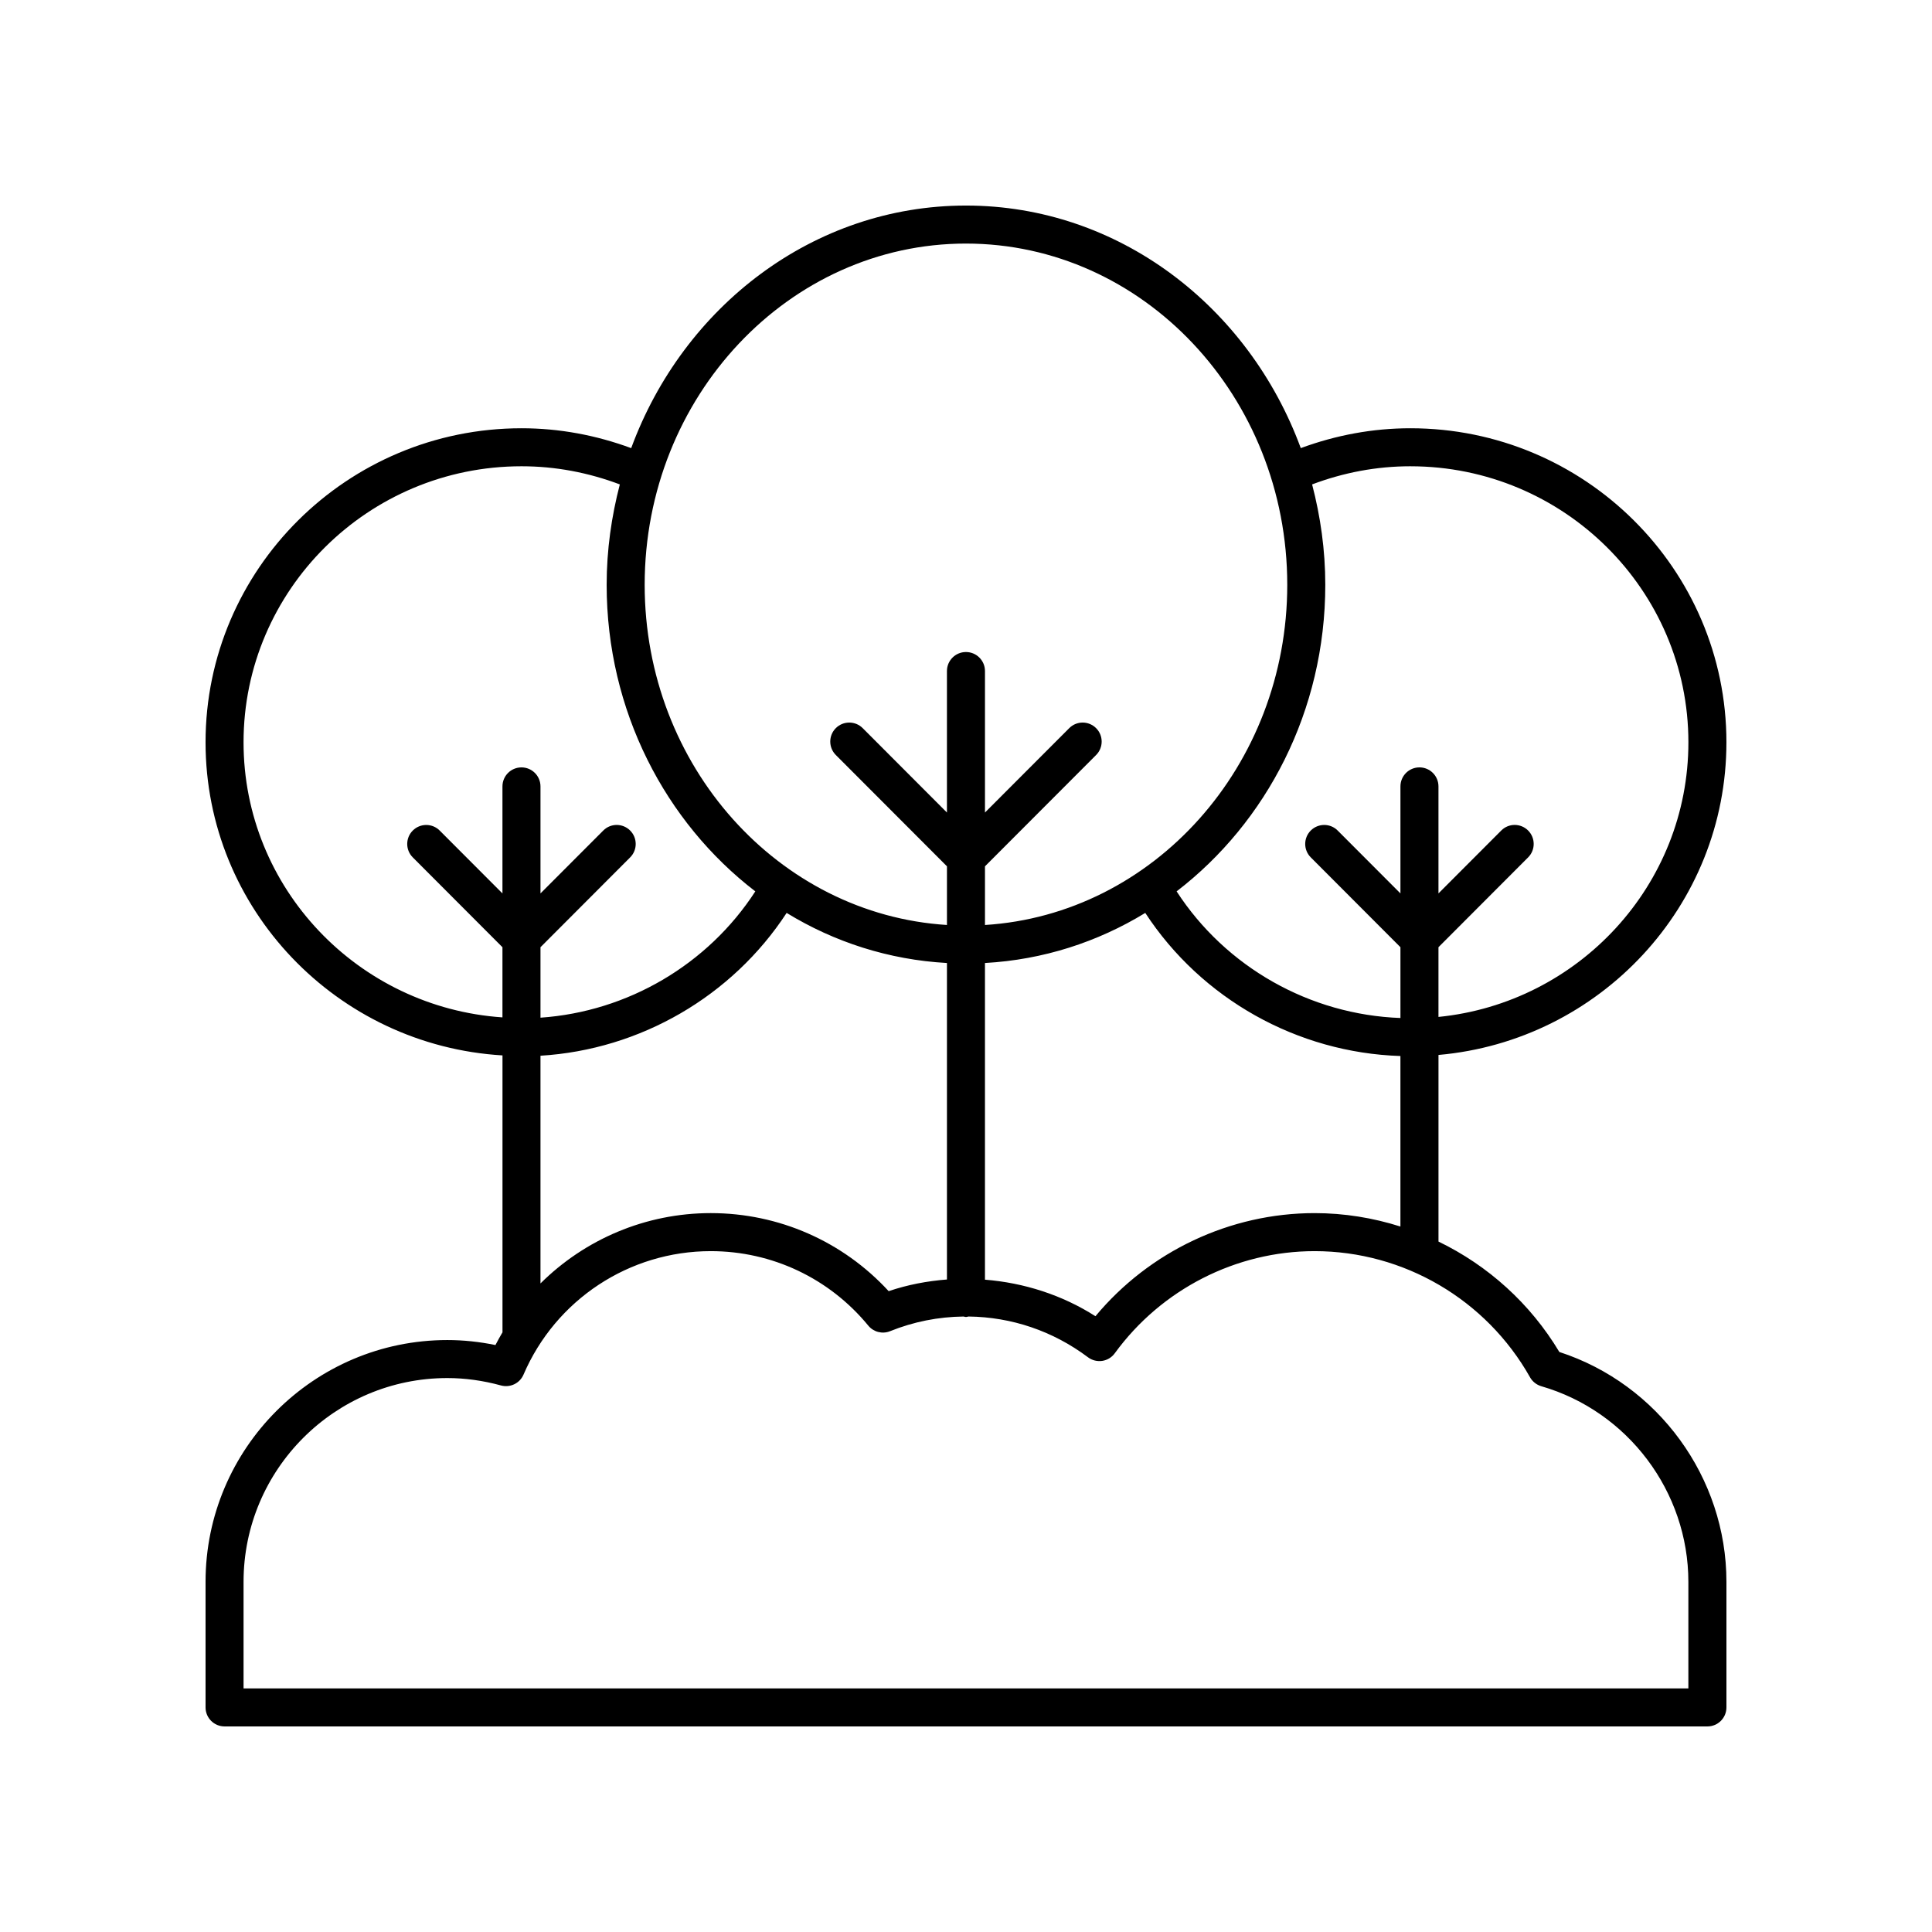<?xml version="1.0" encoding="UTF-8"?>
<!-- The Best Svg Icon site in the world: iconSvg.co, Visit us! https://iconsvg.co -->
<svg fill="#000000" width="800px" height="800px" version="1.1" viewBox="144 144 512 512" xmlns="http://www.w3.org/2000/svg">
 <path d="m601.52 340.72c0-45.895-37.562-83.227-83.738-83.227-10.035 0-19.773 1.836-29.062 5.262-13.812-37.547-48.328-64.281-88.723-64.281-40.398 0-74.914 26.738-88.723 64.285-9.289-3.426-19.023-5.266-29.062-5.266-46.176 0-83.738 37.332-83.738 83.227 0 44.199 34.871 80.355 78.691 82.973v73.391c-0.648 1.102-1.281 2.219-1.867 3.367-4.262-0.879-8.535-1.324-12.75-1.324-35.332 0-64.074 28.742-64.074 64.07v33.285c0 2.785 2.254 5.039 5.039 5.039h392.97c2.781 0 5.039-2.254 5.039-5.039v-33.285c0-27.652-18.109-52.406-44.281-60.91-7.703-12.855-18.93-22.926-32.027-29.258v-49.457c42.695-3.754 76.305-39.449 76.305-82.852zm-83.738-73.152c40.617 0 73.66 32.816 73.66 73.152 0 37.844-29.094 69.066-66.234 72.777v-18.477l23.762-23.805c1.969-1.969 1.965-5.156-0.004-7.125-1.969-1.965-5.16-1.973-7.125 0.012l-16.633 16.66v-28.359c0-2.785-2.254-5.039-5.039-5.039-2.781 0-5.039 2.254-5.039 5.039v28.359l-16.633-16.66c-1.965-1.977-5.152-1.969-7.125-0.012-1.969 1.969-1.973 5.156-0.004 7.125l23.762 23.805v18.762c-24.012-0.871-46.297-13.484-59.316-33.559 23.824-18.285 39.402-47.848 39.402-81.25 0-9.219-1.281-18.109-3.492-26.598 8.312-3.133 17.047-4.809 26.059-4.809zm-117.79-59.02c46.949 0 85.145 40.566 85.145 90.426 0 48.059-35.508 87.367-80.109 90.16v-15.547l29.453-29.5c1.965-1.969 1.965-5.156-0.004-7.125-1.973-1.965-5.16-1.969-7.125 0.012l-22.324 22.355v-37.496c0-2.785-2.254-5.039-5.039-5.039-2.781 0-5.039 2.254-5.039 5.039v37.496l-22.32-22.359c-1.965-1.973-5.152-1.973-7.125-0.012-1.969 1.969-1.969 5.156-0.004 7.125l29.453 29.5v15.547c-44.602-2.793-80.109-42.102-80.109-90.16 0-49.855 38.199-90.422 85.148-90.422zm-191.45 132.17c0-40.336 33.047-73.152 73.664-73.152 9.012 0 17.742 1.676 26.055 4.809-2.211 8.488-3.492 17.379-3.492 26.598 0 33.398 15.578 62.961 39.398 81.25-12.586 19.414-33.832 31.883-56.934 33.473v-18.672l23.762-23.805c1.969-1.969 1.965-5.156-0.004-7.125-1.969-1.965-5.16-1.973-7.125 0.012l-16.633 16.66v-28.359c0-2.785-2.254-5.039-5.039-5.039-2.781 0-5.039 2.254-5.039 5.039v28.359l-16.633-16.66c-1.965-1.977-5.152-1.969-7.125-0.012-1.969 1.969-1.973 5.156-0.004 7.125l23.762 23.805v18.594c-38.262-2.598-68.613-34.258-68.613-72.898zm78.691 83.059c26.418-1.598 50.781-15.723 65.234-37.844 12.629 7.723 27.066 12.418 42.484 13.273v83.875c-5.223 0.402-10.418 1.383-15.445 3.09-12.129-13.188-29.109-20.684-47.141-20.684-17.262 0-33.352 6.93-45.133 18.637zm262.24 85.219c0.648 1.145 1.719 1.996 2.988 2.367 22.945 6.637 38.973 27.957 38.973 51.832v28.246h-382.89v-28.246c0-29.777 24.223-53.996 53.996-53.996 4.688 0 9.477 0.66 14.238 1.965 2.43 0.648 4.965-0.566 5.957-2.875 8.535-19.875 28.02-32.723 49.633-32.723 16.215 0 31.426 7.191 41.734 19.738 1.391 1.699 3.738 2.301 5.773 1.477 6.254-2.519 12.809-3.809 19.484-3.887 0.219 0.027 0.406 0.129 0.633 0.129 0.23 0 0.43-0.102 0.652-0.133 11.477 0.137 22.422 3.852 31.691 10.809 1.078 0.812 2.441 1.145 3.769 0.953 1.332-0.203 2.535-0.93 3.324-2.023 12.328-16.941 32.129-27.062 52.961-27.062 23.598 0 45.473 12.812 57.086 33.43zm-57.086-43.508c-22.406 0-43.77 10.129-58.082 27.324-8.832-5.641-18.949-8.859-29.281-9.684v-83.922c15.414-0.859 29.855-5.551 42.484-13.273 14.883 22.781 40.289 37.051 67.617 37.922v45.188c-7.262-2.305-14.914-3.555-22.738-3.555z"/>
</svg>